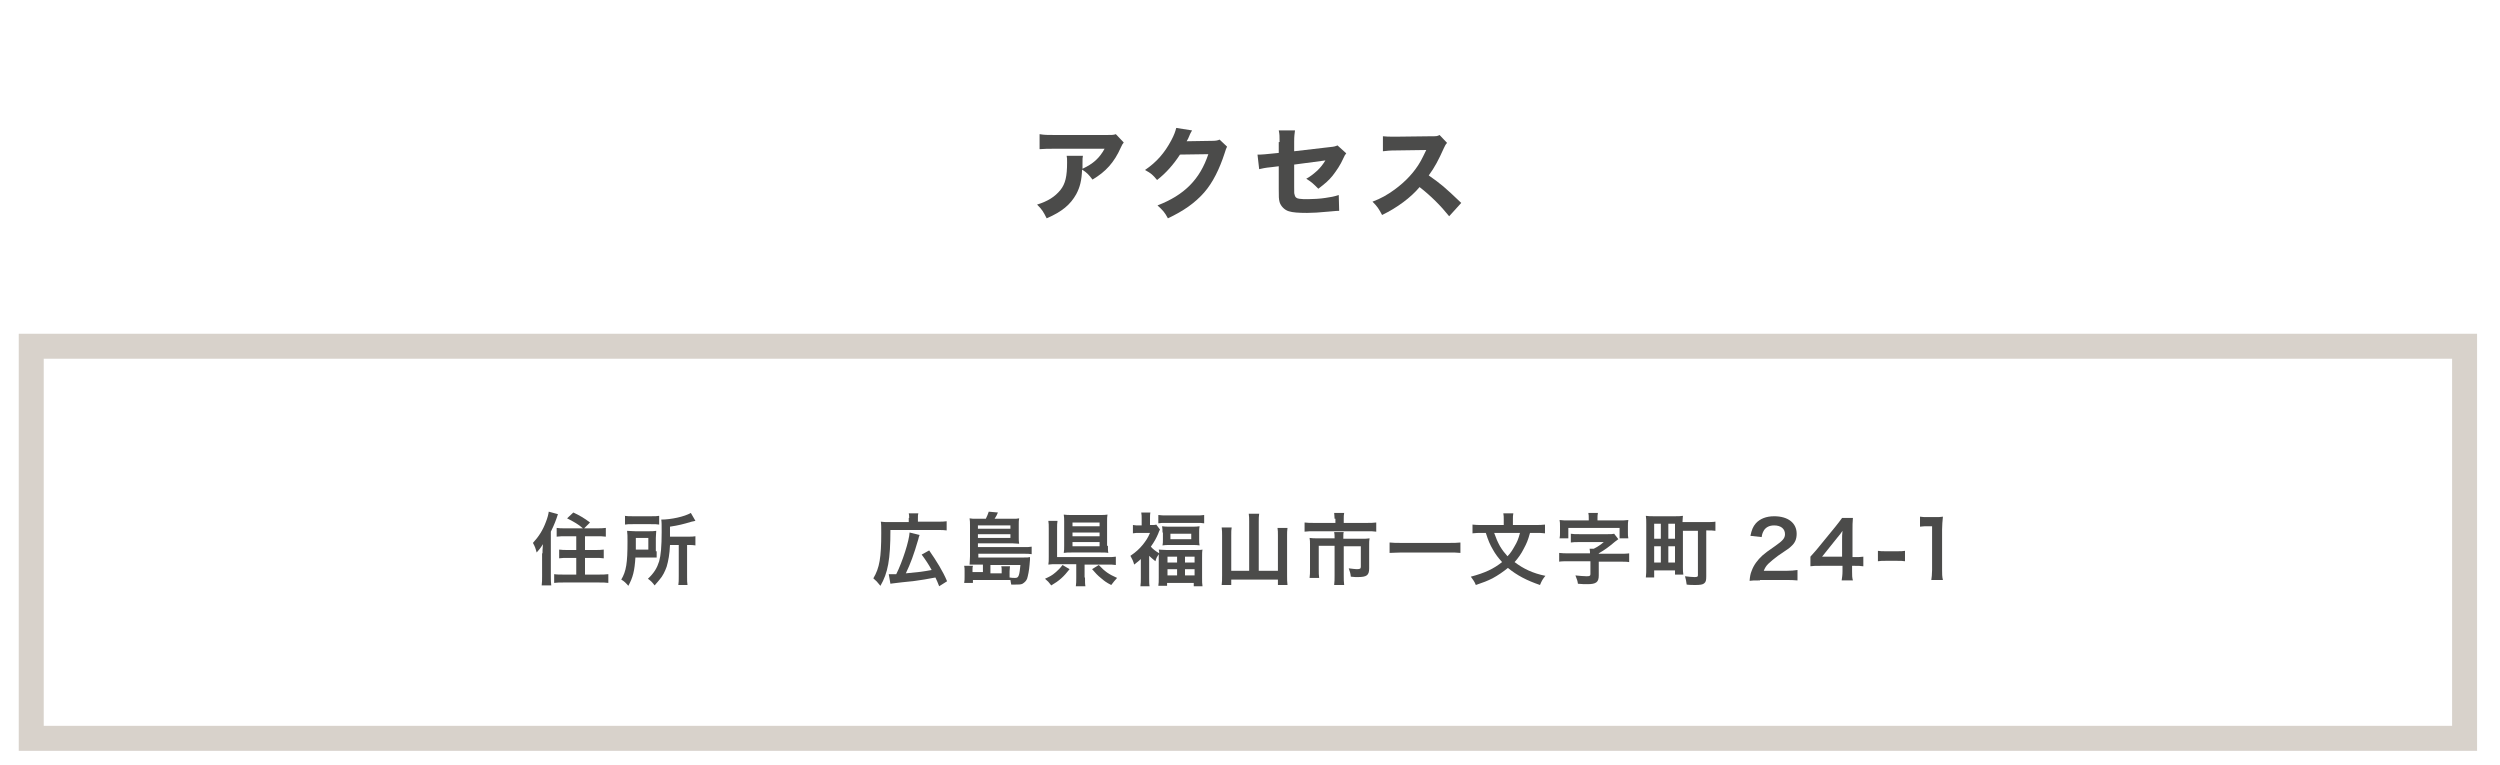 <?xml version="1.0" encoding="utf-8"?>
<!-- Generator: Adobe Illustrator 28.1.0, SVG Export Plug-In . SVG Version: 6.00 Build 0)  -->
<svg version="1.1" id="レイヤー_1" xmlns="http://www.w3.org/2000/svg" xmlns:xlink="http://www.w3.org/1999/xlink" x="0px"
	 y="0px" viewBox="0 0 600 183.7" style="enable-background:new 0 0 600 183.7;" xml:space="preserve">
<style type="text/css">
	.st0{fill:#4B4B4A;}
	.st1{opacity:0.58;}
	.st2{fill:#BCB2A6;}
</style>
<g>
	<g>
		<g>
			<g>
				<path class="st0" d="M269.7,34.2c-0.3,0.4-0.4,0.5-0.7,1.2c-1.6,3.6-3.6,5.8-6.8,7.7c-0.9-1.2-1.4-1.7-2.5-2.4
					c-0.1,2.6-0.5,4.2-1.4,5.9c-1.4,2.5-3.4,4.2-7.1,5.8c-0.8-1.6-1.1-2.1-2.3-3.3c2.6-0.8,4.3-1.9,5.6-3.5c1.2-1.5,1.6-3.3,1.6-6.6
					c0-0.9,0-1.1-0.1-1.6h3.9c-0.1,0.5-0.1,0.6-0.1,2c0,0.1,0,0.4,0,1.1c2.6-1.2,4.1-2.6,5.3-4.8h-11.9c-1.4,0-2.6,0-3.7,0.1v-3.6
					c1.2,0.2,1.8,0.2,3.7,0.2h12.4c1.4,0,1.6,0,2.2-0.2L269.7,34.2z"/>
				<path class="st0" d="M286.1,31.3c-0.1,0.2-0.4,0.6-0.7,1.4c-0.2,0.5-0.3,0.7-0.6,1.2l6.2-0.1c0.8,0,1.3-0.1,1.7-0.3l1.8,1.7
					c-0.2,0.4-0.3,0.6-0.6,1.6c-1.2,3.7-2.8,7-4.9,9.4c-2.2,2.5-4.9,4.4-8.7,6.2c-0.8-1.5-1.2-1.9-2.5-3.1
					c6.5-2.5,10.2-6.3,12.2-12.3l-6.8,0.1c-1.5,2.3-3.3,4.4-5.5,6.1c-1-1.2-1.4-1.6-2.9-2.4c2.8-1.9,4.7-4.1,6.3-7.1
					c0.7-1.3,1-2.2,1.2-3L286.1,31.3z"/>
				<path class="st0" d="M307.1,34.1c0-1.4,0-1.9-0.2-2.8h3.9c-0.1,0.7-0.2,1.4-0.2,2.7v2.3l8.6-1c1.1-0.1,1.3-0.2,1.8-0.4l2.1,1.9
					c-0.3,0.4-0.4,0.5-0.7,1.2c-0.7,1.6-1.6,2.9-2.6,4.2c-0.9,1.1-1.7,1.8-3.4,3.1c-1.2-1.2-1.6-1.6-2.9-2.4c1.1-0.6,1.8-1.2,2.7-2
					c0.8-0.8,1.2-1.3,1.9-2.4l-7.5,1v5.3c0,1.6,0,1.6,0.1,1.9c0.1,0.6,0.4,0.9,1.1,1c0.6,0.1,1.3,0.1,2.1,0.1c1.1,0,3-0.1,4.2-0.3
					c1.3-0.2,2-0.3,3.2-0.7l0.1,3.8c-0.5,0-0.5,0-2.7,0.2c-2,0.2-3.7,0.3-5,0.3c-2,0-3.5-0.1-4.4-0.4c-1-0.3-1.9-1.2-2.2-2.2
					c-0.2-0.8-0.2-1.2-0.2-3.2v-5.4l-1.6,0.2c-2,0.2-2.1,0.3-3.1,0.5l-0.4-3.5c0.3,0,0.6,0,0.7,0c0.5,0,1.3-0.1,2.4-0.2l2-0.2V34.1z
					"/>
				<path class="st0" d="M347.8,51.9c-2-2.5-4.4-4.9-7.1-7c-2.1,2.5-5.3,4.9-9,6.7c-0.8-1.5-1.1-2-2.3-3.2c2.1-0.8,3.5-1.6,5.3-2.9
					c2.6-1.9,4.8-4.2,6.3-6.9c0.3-0.5,0.7-1.4,1.3-2.6l-7,0.1c-2,0-2.4,0.1-3.4,0.2l0-3.6c0.8,0.1,1.4,0.1,2.9,0.1
					c0.1,0,0.3,0,0.5,0l8.2-0.1c1.3,0,1.4,0,2-0.3l1.8,1.9c-0.3,0.3-0.5,0.6-0.8,1.3c-1.2,2.7-2.2,4.6-3.6,6.5
					c3.1,2.2,3.7,2.7,7.8,6.6L347.8,51.9z"/>
			</g>
		</g>
		<g class="st1">
			<path class="st2" d="M588.5,86.1v88.1h-578V86.1H588.5 M594.5,80.1H4.5v100.1h590V80.1L594.5,80.1z"/>
		</g>
	</g>
	<g>
		<g>
			<g>
				<path class="st0" d="M218.2,124.3c0-0.5,0-0.7-0.1-1.1h2.3c-0.1,0.3-0.1,0.6-0.1,1.1v0.9h4.7c1,0,1.6,0,2.2-0.1v2.2
					c-0.6-0.1-1.1-0.1-2.2-0.1h-11.3c0,7.1-0.6,10.3-2.4,13.4c-0.9-1.1-0.9-1.1-1.7-1.8c1.5-2.5,1.9-5,1.9-10.9c0-1.4,0-2.1-0.1-2.7
					c0.6,0.1,1.1,0.1,2,0.1h4.7V124.3z M213.3,137.8c0.2,0,0.3,0,0.5,0c0.2,0,0.9,0,1.3,0c1.5-3,3.1-8,3.2-10l2.4,0.6
					c-0.2,0.5-0.2,0.6-0.3,1c-1.1,3.8-1.9,5.9-3,8.2c3.3-0.3,4-0.4,6.2-0.8c-0.7-1.3-1.5-2.5-2.4-3.7l1.8-1c1.8,2.6,3.3,5,4.3,7.4
					l-1.9,1.2c-0.4-1-0.5-1.3-0.9-2.1c-2.6,0.5-2.8,0.5-4.8,0.8c-0.4,0.1-2.2,0.2-5.3,0.6c-0.3,0-0.5,0.1-0.7,0.1L213.3,137.8z"/>
				<path class="st0" d="M235.8,135.5h-1.6c-0.7,0-1,0-1.5,0c0-0.6,0.1-1.1,0.1-2v-7.4c0-0.6,0-1.2-0.1-1.7c0.5,0.1,0.9,0.1,1.6,0.1
					h2.3c0.3-0.6,0.5-1.1,0.7-1.7l2.2,0.2c-0.2,0.5-0.5,1.1-0.8,1.5h4.3c0.8,0,1.2,0,1.6-0.1c-0.1,0.5-0.1,0.8-0.1,1.5v3.1
					c0,0.6,0,1,0.1,1.5c-0.5,0-1-0.1-1.6-0.1h-8.3v0.9h11.1c0.8,0,1.3,0,1.8-0.1v1.8c-0.6-0.1-1.1-0.1-1.8-0.1h-11v0.9h11
					c0.7,0,1,0,1.4-0.1c0,0.2,0,0.2,0,0.4c0,0,0,0.1,0,0.2c0,0.2,0,0.2-0.1,1.2c-0.1,1.4-0.4,2.8-0.6,3.4c-0.2,0.5-0.6,0.9-1.1,1.2
					c-0.4,0.2-0.9,0.2-1.8,0.2c-0.2,0-0.4,0-0.9,0c-0.1-0.4-0.1-0.6-0.2-1.1c-0.4,0-0.4,0-1.1,0c-0.2,0-0.4,0-0.8,0h-7.1v0.7h-2.1
					c0.1-0.5,0.1-0.9,0.1-1.6v-1.3c0-0.4,0-0.8-0.1-1.2h2.1c-0.1,0.3-0.1,0.6-0.1,0.9v0.6h2.5V135.5z M242.5,126.9v-0.8h-7.8v0.8
					H242.5z M234.7,129.1h7.8v-0.9h-7.8V129.1z M240.4,137.4v-0.6c0-0.4,0-0.6-0.1-0.9h2.1c0,0.2-0.1,0.8-0.1,1.2v1
					c0,0.2,0,0.2,0,0.5c0.5,0.1,0.9,0.1,1.3,0.1c0.5,0,0.7-0.1,0.9-0.6c0.2-0.5,0.3-1.5,0.4-2.5h-7.2v2H240.4z"/>
				<path class="st0" d="M256.7,136.6c-1.4,1.8-2.5,2.8-4.4,3.9c-0.6-0.8-0.8-1-1.5-1.6c1.1-0.5,1.7-0.8,2.5-1.5
					c0.7-0.6,1.1-1,1.7-1.8L256.7,136.6z M260.4,138.6c0,1,0,1.6,0.1,2.1h-2.3c0.1-0.6,0.1-1.2,0.1-2.1v-3.2h-4.7
					c-0.8,0-1.4,0-2,0.1c0.1-0.5,0.1-1,0.1-2v-6.6c0-0.9,0-1.3-0.1-1.9h2.2c-0.1,0.6-0.1,1-0.1,1.9v6.8h12c1,0,1.5,0,2.1-0.1v2
					c-0.6-0.1-1.2-0.1-2.1-0.1h-5.4V138.6z M265.9,131c0,0.7,0,1.3,0.1,1.7c-0.5-0.1-1.1-0.1-1.9-0.1h-6.9c-0.8,0-1.3,0-1.9,0.1
					c0.1-0.5,0.1-1,0.1-1.8v-5.7c0-0.6,0-1.2-0.1-1.7c0.6,0.1,1.1,0.1,1.9,0.1h6.8c0.8,0,1.3,0,1.8-0.1c-0.1,0.5-0.1,1-0.1,1.7V131z
					 M257.4,126.3h6.5v-0.9h-6.5V126.3z M257.4,128.7h6.5v-0.9h-6.5V128.7z M257.4,131.1h6.5v-1h-6.5V131.1z M263.7,135.6
					c1.5,1.6,2.4,2.2,4.4,3.1c-0.6,0.7-0.9,1-1.4,1.7c-1.2-0.6-1.7-1-2.4-1.6c-0.9-0.7-1.4-1.3-2.2-2.2L263.7,135.6z"/>
				<path class="st0" d="M274.1,133.9c-0.6,0.6-1,0.9-1.9,1.6c-0.2-0.8-0.5-1.4-0.9-2.1c1.3-0.9,2.1-1.6,3-2.7
					c0.7-0.9,1.2-1.6,1.7-2.8h-2.6c-0.6,0-1,0-1.5,0.1V126c0.5,0.1,0.9,0.1,1.4,0.1h0.7v-1.6c0-0.5,0-1-0.1-1.5h2.2
					c-0.1,0.4-0.1,1-0.1,1.5v1.5h0.6c0.5,0,0.7,0,0.9-0.1l0.9,1.2c-0.2,0.3-0.3,0.6-0.4,0.9c-0.4,1-1,2.1-1.8,3.2
					c0.5,0.6,1.2,1.1,2,1.6c0-0.4,0-0.6-0.1-0.9c0.5,0,1,0.1,1.9,0.1h6.7c0.9,0,1.5,0,1.9-0.1c-0.1,0.5-0.1,1.1-0.1,2v4.8
					c0,0.9,0,1.4,0.1,2h-2.1v-0.8h-6.4v0.7h-2.1c0.1-0.6,0.1-1.1,0.1-2v-4.7c0-0.3,0-0.5,0-0.9c-0.4,0.6-0.6,0.9-0.8,1.7
					c-0.7-0.6-1-0.8-1.5-1.3v5.3c0,0.9,0,1.5,0.1,2h-2.2c0.1-0.6,0.1-1.3,0.1-2.1V133.9z M278,123.6c0.6,0.1,1.3,0.1,2.1,0.1h6.9
					c0.9,0,1.5,0,2-0.1v2c-0.5-0.1-1-0.1-1.8-0.1h-7.4c-0.8,0-1.3,0-1.8,0.1V123.6z M279,127.8c0-0.6,0-1-0.1-1.5
					c0.6,0.1,1.1,0.1,1.8,0.1h5.4c0.7,0,1.3,0,1.8-0.1c-0.1,0.5-0.1,0.8-0.1,1.4v1.7c0,0.7,0,1,0.1,1.5c-0.5-0.1-1-0.1-1.8-0.1h-5.3
					c-0.8,0-1.3,0-1.8,0.1c0.1-0.5,0.1-0.8,0.1-1.4V127.8z M280.2,135h2.3v-1.4h-2.3V135z M280.2,138.1h2.3v-1.5h-2.3V138.1z
					 M280.9,129.4h5v-1.3h-5V129.4z M284.4,135h2.3v-1.4h-2.3V135z M284.4,138.1h2.3v-1.5h-2.3V138.1z"/>
				<path class="st0" d="M299.8,125.2c0-0.7,0-1.3-0.1-1.9h2.5c-0.1,0.6-0.1,1.2-0.1,1.9V137h4.6v-8.5c0-0.7,0-1.3-0.1-1.8h2.4
					c-0.1,0.6-0.1,1.2-0.1,1.8v9.6c0,0.9,0,1.6,0.1,2.3h-2.3v-1.3h-11.2v1.3h-2.3c0.1-0.7,0.1-1.3,0.1-2.3v-9.6c0-0.6,0-1.3-0.1-1.9
					h2.4c-0.1,0.5-0.1,1-0.1,1.9v8.5h4.3V125.2z"/>
				<path class="st0" d="M320.3,124.5c0-0.6-0.1-1.1-0.1-1.4h2.4c-0.1,0.4-0.1,0.9-0.1,1.4v1h5.4c1,0,1.7,0,2.4-0.1v2.2
					c-0.6-0.1-1.2-0.1-2.3-0.1h-12.6c-0.9,0-1.6,0-2.3,0.1v-2.2c0.7,0.1,1.4,0.1,2.4,0.1h5V124.5z M320.3,129.1c0-0.5,0-1-0.1-1.4
					h2.3c-0.1,0.2-0.1,0.7-0.1,1.4v0.2h4.4c0.9,0,1.3,0,1.9-0.1c-0.1,0.5-0.1,0.9-0.1,1.6v5.6c0,1.7-0.6,2.1-2.8,2.1
					c-0.4,0-0.8,0-1.6-0.1c-0.1-0.9-0.2-1.1-0.5-2c0.9,0.1,1.5,0.2,1.9,0.2c0.8,0,1-0.1,1-0.6v-4.9h-4.1v7c0,0.9,0,1.6,0.1,2.3h-2.4
					c0.1-0.8,0.1-1.4,0.1-2.3v-7.1h-3.8v5.5c0,1,0,1.6,0.1,2.2h-2.3c0.1-0.7,0.1-1.3,0.1-2.2v-5.8c0-0.6,0-1.1-0.1-1.6
					c0.6,0.1,1.1,0.1,2,0.1h4V129.1z"/>
				<path class="st0" d="M350.5,132.7c-0.9-0.1-1.7-0.1-2.9-0.1h-11.2c-1.1,0-2.1,0.1-2.9,0.1v-2.5c0.8,0.1,1.7,0.1,2.9,0.1h11.2
					c1.3,0,2.1,0,2.9-0.1V132.7z"/>
				<path class="st0" d="M367.2,127.9c-0.5,1.8-0.8,2.5-1.5,3.8c-0.6,1.2-1.3,2.2-2.2,3.2c2.1,1.6,4.4,2.7,7.4,3.3
					c-0.6,0.7-0.9,1.2-1.3,2.2c-3.2-1.1-5.5-2.3-7.7-4.1c-1.1,0.9-2.4,1.8-3.7,2.5c-1.2,0.6-2.2,1-4,1.6c-0.3-0.8-0.7-1.3-1.2-2
					c3.4-0.9,5.5-1.9,7.5-3.5c-0.9-1-1.6-1.9-2.2-3c-0.7-1.2-1.1-2.1-1.7-4h-0.9c-0.9,0-1.6,0-2.3,0.1v-2.1c0.7,0.1,1.4,0.1,2.4,0.1
					h5.1v-1.3c0-0.6,0-1-0.1-1.5h2.4c-0.1,0.4-0.1,0.9-0.1,1.4v1.4h5.3c1,0,1.7,0,2.4-0.1v2.1c-0.7-0.1-1.3-0.1-2.3-0.1H367.2z
					 M358.6,127.9c0.5,1.4,0.8,2.1,1.4,3.2c0.6,1,1.1,1.6,1.8,2.4c0.7-0.7,1.2-1.5,1.7-2.4c0.6-1,0.9-1.7,1.3-3.2H358.6z"/>
				<path class="st0" d="M381.6,132.9c0-0.4,0-0.8-0.1-1.2h1c1-0.5,1.7-1,2.4-1.6h-5.9c-0.9,0-1.4,0-2,0.1v-2.1
					c0.6,0.1,1.1,0.1,2,0.1h6.9c0.7,0,1.1,0,1.5-0.1l1,1.3c-0.5,0.4-0.5,0.4-0.8,0.6c-1.4,1.2-2.5,2-3.9,2.8v0.1h5
					c0.9,0,1.7,0,2.3-0.1v2.1c-0.6-0.1-1.4-0.1-2.3-0.1h-5v3.3c0,1.6-0.6,2.1-2.7,2.1c-0.6,0-1.4,0-2.3-0.1c-0.1-0.7-0.2-1-0.6-2
					c1,0.1,2,0.2,2.7,0.2s0.9-0.1,0.9-0.5v-3.1h-5.2c-0.9,0-1.7,0-2.3,0.1v-2.1c0.7,0.1,1.4,0.1,2.3,0.1h5.2V132.9z M381.3,124.5
					c0-0.6,0-1-0.1-1.4h2.3c-0.1,0.4-0.1,0.9-0.1,1.4v0.4h5.2c1,0,1.4,0,2.2-0.1c-0.1,0.5-0.1,0.9-0.1,1.5v1.5c0,0.5,0,1,0.1,1.4
					h-2.1v-2.5h-12.3v2.5h-2.1c0.1-0.4,0.1-0.9,0.1-1.4v-1.5c0-0.6,0-1-0.1-1.5c0.7,0.1,1.2,0.1,2.2,0.1h4.8V124.5z"/>
				<path class="st0" d="M403.9,136.1c0,0.7,0,1.3,0.1,1.8h-2v-1h-5v1.7h-2c0.1-0.7,0.1-1.5,0.1-2.6v-10.2c0-0.9,0-1.4-0.1-2
					c0.6,0.1,1.1,0.1,2,0.1h4.9c0.9,0,1.4,0,2-0.1c0,0.4-0.1,0.8-0.1,1.5h5.5c1,0,1.8,0,2.4-0.1v2.2c-0.6-0.1-1.1-0.1-2.2-0.1v11
					c0,1-0.1,1.4-0.5,1.7c-0.3,0.3-1,0.4-2.1,0.4c-0.5,0-1.5,0-2.1-0.1c-0.1-0.8-0.2-1.3-0.4-2c0.9,0.1,1.6,0.2,2.3,0.2
					c0.6,0,0.8-0.1,0.8-0.4v-10.7h-3.6V136.1z M397,129.3h1.6v-3.6H397V129.3z M397,135h1.6v-3.9H397V135z M400.4,129.3h1.6v-3.6
					h-1.6V129.3z M400.4,135h1.6v-3.9h-1.6V135z"/>
				<path class="st0" d="M422.4,139.3c-1.5,0-1.8,0-2.5,0.1c0.1-1.1,0.2-1.7,0.5-2.4c0.5-1.4,1.4-2.6,2.6-3.7c0.7-0.6,1.2-1,3.1-2.3
					c1.7-1.2,2.3-1.8,2.3-2.8c0-1.3-1-2.1-2.6-2.1c-1.1,0-1.9,0.4-2.4,1.1c-0.3,0.5-0.5,0.9-0.6,1.7l-2.7-0.3c0.3-1.4,0.6-2.2,1.3-3
					c1-1.1,2.5-1.7,4.4-1.7c3.3,0,5.4,1.6,5.4,4.2c0,1.3-0.4,2.2-1.3,3c-0.5,0.5-0.7,0.6-3.2,2.3c-0.8,0.6-1.8,1.4-2.3,1.9
					c-0.6,0.6-0.8,1-1.1,1.7h5.3c1.2,0,2.1-0.1,2.8-0.2v2.5c-0.9-0.1-1.7-0.1-2.9-0.1H422.4z"/>
				<path class="st0" d="M447.1,135.9c-0.7-0.1-1.1-0.1-1.9-0.1h-0.7v1.3c0,1,0,1.5,0.2,2.2h-2.7c0.1-0.7,0.2-1.3,0.2-2.2v-1.3h-5.3
					c-1.1,0-1.7,0-2.4,0.1v-2.3c0.6-0.7,0.9-1,1.5-1.7l4.5-5.5c0.8-1,1.1-1.4,1.6-2.1h2.6c-0.1,1.1-0.1,1.8-0.1,3.2v6.2h0.7
					c0.8,0,1.2,0,1.9-0.1V135.9z M442.1,129.7c0-0.9,0-1.5,0.1-2.3c-0.4,0.6-0.6,0.9-1.3,1.7l-3.6,4.5h4.8V129.7z"/>
				<path class="st0" d="M450.7,132.2c0.6,0.1,1,0.1,1.8,0.1h2.9c0.8,0,1.3,0,1.8-0.1v2.5c-0.6-0.1-1-0.1-1.8-0.1h-2.9
					c-0.7,0-1.2,0-1.8,0.1V132.2z"/>
				<path class="st0" d="M463.5,139.3c0.1-0.7,0.2-1.5,0.2-2.5v-10.5h-0.9c-0.7,0-1.3,0-2,0.1V124c0.6,0.1,1,0.1,1.9,0.1h1.7
					c1,0,1.3,0,1.9-0.1c-0.1,1.1-0.2,2-0.2,3.1v9.6c0,1,0,1.7,0.2,2.5H463.5z"/>
			</g>
		</g>
		<g>
			<g>
				<path class="st0" d="M130.2,132.8c0-0.5,0-0.9,0.1-2.2c-0.6,1-0.9,1.3-1.5,2c-0.3-1.1-0.4-1.4-0.9-2.3c1.4-1.5,2.4-3.1,3.1-5
					c0.4-1,0.6-1.8,0.7-2.5l2.2,0.6c-0.4,1.3-0.9,2.6-1.7,4.2v10.7c0,0.8,0,1.5,0.1,2.2h-2.3c0.1-0.8,0.1-1.3,0.1-2.2V132.8z
					 M139.9,126.8c-1-0.9-2.2-1.6-3.8-2.4l1.5-1.4c1.5,0.7,2.7,1.4,4,2.4l-1.4,1.4h2.9c1,0,1.6,0,2.3-0.1v2.1
					c-0.7-0.1-1.4-0.1-2.2-0.1h-2.8v3.3h2.4c0.8,0,1.5,0,2.1-0.1v2.1c-0.6-0.1-1.3-0.1-2.1-0.1h-2.4v4h3.3c0.9,0,1.6,0,2.3-0.1v2.1
					c-0.7-0.1-1.3-0.1-2.3-0.1h-8.4c-0.9,0-1.6,0-2.3,0.1v-2.1c0.6,0.1,1.4,0.1,2.2,0.1h3.1v-4h-2c-0.8,0-1.5,0-2.1,0.1v-2.1
					c0.6,0.1,1.3,0.1,2.1,0.1h2v-3.3h-2.5c-0.8,0-1.5,0-2.2,0.1v-2.1c0.6,0.1,1.1,0.1,2.1,0.1H139.9z"/>
				<path class="st0" d="M157.6,132.3c0,0.8,0,1,0,1.5c-0.2,0-0.8,0-1.9,0h-3.2c-0.2,3.2-0.6,4.8-1.7,6.8c-0.6-0.7-1-1.1-1.7-1.5
					c1.2-2,1.5-4,1.5-9.1c0-1.3,0-1.9-0.1-2.6c0.6,0,1.1,0.1,2,0.1h3.1c0.9,0,1.3,0,1.9-0.1c0,0.4-0.1,1-0.1,1.7V132.3z
					 M149.9,123.8c0.6,0.1,1.1,0.1,2.1,0.1h4.1c1.1,0,1.6,0,2.1-0.1v2.1c-0.5-0.1-1-0.1-2-0.1h-4.3c-0.9,0-1.4,0-1.9,0.1V123.8z
					 M155.6,131.9v-2.8h-3v1.4c0,0.7,0,0.9,0,1.4H155.6z M160.8,130.8c-0.1,2.3-0.4,3.8-0.8,5.2c-0.4,1.1-0.9,2.2-1.7,3.1
					c-0.3,0.4-0.6,0.7-1.2,1.4c-0.5-0.7-0.9-1.1-1.6-1.6c1.5-1.4,2.2-2.6,2.7-4.2c0.4-1.4,0.6-3.6,0.6-7c0-1.8,0-2.4-0.1-3
					c2.3,0,5.6-0.7,7.1-1.6l1.1,1.9c-0.3,0.1-0.5,0.1-0.9,0.2c-2,0.6-3.2,0.9-5.2,1.2v2.4h4.3c0.9,0,1.3,0,1.8-0.1v2.2
					c-0.5-0.1-0.9-0.1-1.7-0.1h-0.3v7.5c0,1,0,1.5,0.1,2.1h-2.2c0.1-0.6,0.1-1.1,0.1-2.1v-7.5H160.8z"/>
			</g>
		</g>
	</g>
</g>
</svg>
